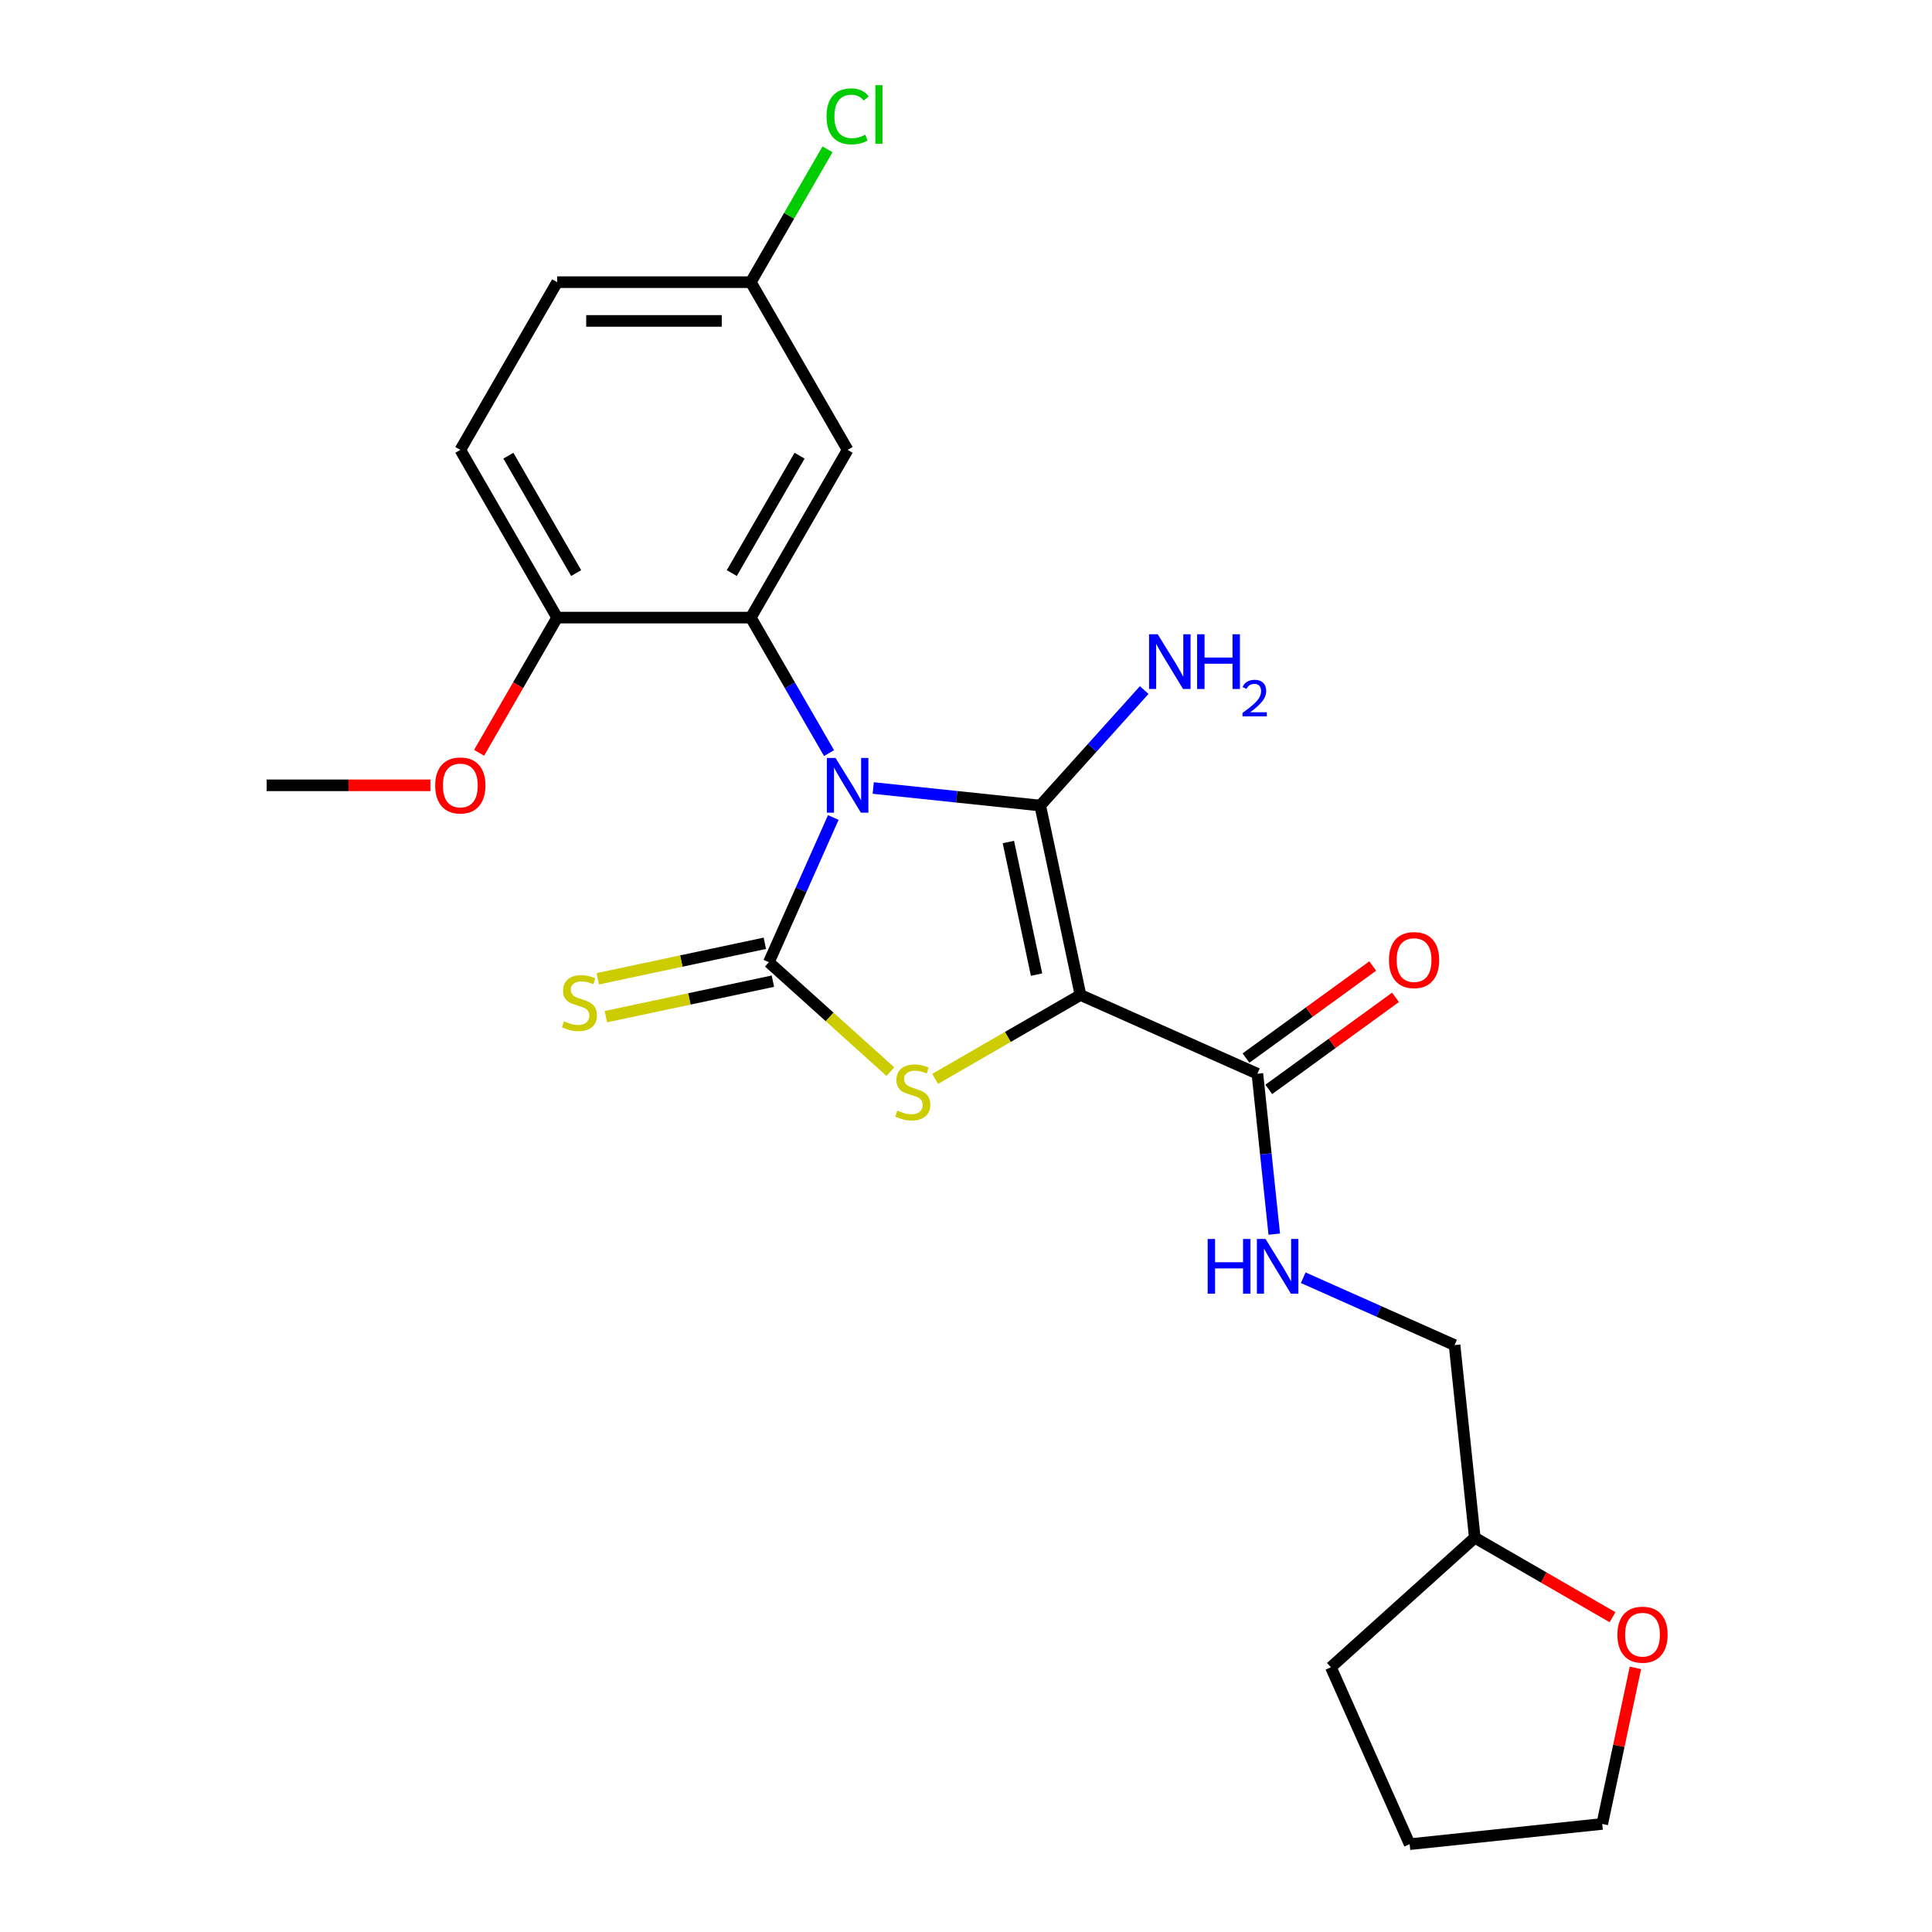 <?xml version='1.0' encoding='iso-8859-1'?>
<svg version='1.1' baseProfile='full'
              xmlns='http://www.w3.org/2000/svg'
                      xmlns:rdkit='http://www.rdkit.org/xml'
                      xmlns:xlink='http://www.w3.org/1999/xlink'
                  xml:space='preserve'
width='1000px' height='1000px' viewBox='0 0 1000 1000'>
<!-- END OF HEADER -->
<rect style='opacity:1.0;fill:#FFFFFF;stroke:none' width='1000' height='1000' x='0' y='0'> </rect>
<path class='bond-0' d='M 451.978,407.867 L 495.198,412.41' style='fill:none;fill-rule:evenodd;stroke:#0000FF;stroke-width:6px;stroke-linecap:butt;stroke-linejoin:miter;stroke-opacity:1' />
<path class='bond-0' d='M 495.198,412.41 L 538.418,416.952' style='fill:none;fill-rule:evenodd;stroke:#000000;stroke-width:6px;stroke-linecap:butt;stroke-linejoin:miter;stroke-opacity:1' />
<path class='bond-2' d='M 431.312,423.141 L 414.638,460.592' style='fill:none;fill-rule:evenodd;stroke:#0000FF;stroke-width:6px;stroke-linecap:butt;stroke-linejoin:miter;stroke-opacity:1' />
<path class='bond-2' d='M 414.638,460.592 L 397.963,498.044' style='fill:none;fill-rule:evenodd;stroke:#000000;stroke-width:6px;stroke-linecap:butt;stroke-linejoin:miter;stroke-opacity:1' />
<path class='bond-4' d='M 429.11,389.809 L 408.863,354.739' style='fill:none;fill-rule:evenodd;stroke:#0000FF;stroke-width:6px;stroke-linecap:butt;stroke-linejoin:miter;stroke-opacity:1' />
<path class='bond-4' d='M 408.863,354.739 L 388.615,319.669' style='fill:none;fill-rule:evenodd;stroke:#000000;stroke-width:6px;stroke-linecap:butt;stroke-linejoin:miter;stroke-opacity:1' />
<path class='bond-1' d='M 538.418,416.952 L 559.258,514.997' style='fill:none;fill-rule:evenodd;stroke:#000000;stroke-width:6px;stroke-linecap:butt;stroke-linejoin:miter;stroke-opacity:1' />
<path class='bond-1' d='M 521.935,435.827 L 536.523,504.458' style='fill:none;fill-rule:evenodd;stroke:#000000;stroke-width:6px;stroke-linecap:butt;stroke-linejoin:miter;stroke-opacity:1' />
<path class='bond-10' d='M 538.418,416.952 L 565.33,387.063' style='fill:none;fill-rule:evenodd;stroke:#000000;stroke-width:6px;stroke-linecap:butt;stroke-linejoin:miter;stroke-opacity:1' />
<path class='bond-10' d='M 565.33,387.063 L 592.242,357.174' style='fill:none;fill-rule:evenodd;stroke:#0000FF;stroke-width:6px;stroke-linecap:butt;stroke-linejoin:miter;stroke-opacity:1' />
<path class='bond-5' d='M 559.258,514.997 L 650.827,555.766' style='fill:none;fill-rule:evenodd;stroke:#000000;stroke-width:6px;stroke-linecap:butt;stroke-linejoin:miter;stroke-opacity:1' />
<path class='bond-24' d='M 559.258,514.997 L 521.648,536.711' style='fill:none;fill-rule:evenodd;stroke:#000000;stroke-width:6px;stroke-linecap:butt;stroke-linejoin:miter;stroke-opacity:1' />
<path class='bond-24' d='M 521.648,536.711 L 484.038,558.425' style='fill:none;fill-rule:evenodd;stroke:#CCCC00;stroke-width:6px;stroke-linecap:butt;stroke-linejoin:miter;stroke-opacity:1' />
<path class='bond-3' d='M 397.963,498.044 L 429.415,526.363' style='fill:none;fill-rule:evenodd;stroke:#000000;stroke-width:6px;stroke-linecap:butt;stroke-linejoin:miter;stroke-opacity:1' />
<path class='bond-3' d='M 429.415,526.363 L 460.866,554.682' style='fill:none;fill-rule:evenodd;stroke:#CCCC00;stroke-width:6px;stroke-linecap:butt;stroke-linejoin:miter;stroke-opacity:1' />
<path class='bond-7' d='M 395.879,488.239 L 352.65,497.428' style='fill:none;fill-rule:evenodd;stroke:#000000;stroke-width:6px;stroke-linecap:butt;stroke-linejoin:miter;stroke-opacity:1' />
<path class='bond-7' d='M 352.65,497.428 L 309.421,506.617' style='fill:none;fill-rule:evenodd;stroke:#CCCC00;stroke-width:6px;stroke-linecap:butt;stroke-linejoin:miter;stroke-opacity:1' />
<path class='bond-7' d='M 400.047,507.848 L 356.818,517.037' style='fill:none;fill-rule:evenodd;stroke:#000000;stroke-width:6px;stroke-linecap:butt;stroke-linejoin:miter;stroke-opacity:1' />
<path class='bond-7' d='M 356.818,517.037 L 313.589,526.226' style='fill:none;fill-rule:evenodd;stroke:#CCCC00;stroke-width:6px;stroke-linecap:butt;stroke-linejoin:miter;stroke-opacity:1' />
<path class='bond-6' d='M 388.615,319.669 L 438.732,232.863' style='fill:none;fill-rule:evenodd;stroke:#000000;stroke-width:6px;stroke-linecap:butt;stroke-linejoin:miter;stroke-opacity:1' />
<path class='bond-6' d='M 378.771,296.625 L 413.853,235.861' style='fill:none;fill-rule:evenodd;stroke:#000000;stroke-width:6px;stroke-linecap:butt;stroke-linejoin:miter;stroke-opacity:1' />
<path class='bond-9' d='M 388.615,319.669 L 288.38,319.669' style='fill:none;fill-rule:evenodd;stroke:#000000;stroke-width:6px;stroke-linecap:butt;stroke-linejoin:miter;stroke-opacity:1' />
<path class='bond-8' d='M 650.827,555.766 L 655.19,597.276' style='fill:none;fill-rule:evenodd;stroke:#000000;stroke-width:6px;stroke-linecap:butt;stroke-linejoin:miter;stroke-opacity:1' />
<path class='bond-8' d='M 655.19,597.276 L 659.553,638.786' style='fill:none;fill-rule:evenodd;stroke:#0000FF;stroke-width:6px;stroke-linecap:butt;stroke-linejoin:miter;stroke-opacity:1' />
<path class='bond-11' d='M 656.719,563.875 L 689.511,540.05' style='fill:none;fill-rule:evenodd;stroke:#000000;stroke-width:6px;stroke-linecap:butt;stroke-linejoin:miter;stroke-opacity:1' />
<path class='bond-11' d='M 689.511,540.05 L 722.304,516.224' style='fill:none;fill-rule:evenodd;stroke:#FF0000;stroke-width:6px;stroke-linecap:butt;stroke-linejoin:miter;stroke-opacity:1' />
<path class='bond-11' d='M 644.935,547.657 L 677.728,523.831' style='fill:none;fill-rule:evenodd;stroke:#000000;stroke-width:6px;stroke-linecap:butt;stroke-linejoin:miter;stroke-opacity:1' />
<path class='bond-11' d='M 677.728,523.831 L 710.521,500.006' style='fill:none;fill-rule:evenodd;stroke:#FF0000;stroke-width:6px;stroke-linecap:butt;stroke-linejoin:miter;stroke-opacity:1' />
<path class='bond-14' d='M 438.732,232.863 L 388.615,146.057' style='fill:none;fill-rule:evenodd;stroke:#000000;stroke-width:6px;stroke-linecap:butt;stroke-linejoin:miter;stroke-opacity:1' />
<path class='bond-15' d='M 674.55,661.349 L 713.712,678.785' style='fill:none;fill-rule:evenodd;stroke:#0000FF;stroke-width:6px;stroke-linecap:butt;stroke-linejoin:miter;stroke-opacity:1' />
<path class='bond-15' d='M 713.712,678.785 L 752.873,696.221' style='fill:none;fill-rule:evenodd;stroke:#000000;stroke-width:6px;stroke-linecap:butt;stroke-linejoin:miter;stroke-opacity:1' />
<path class='bond-13' d='M 288.38,319.669 L 238.263,232.863' style='fill:none;fill-rule:evenodd;stroke:#000000;stroke-width:6px;stroke-linecap:butt;stroke-linejoin:miter;stroke-opacity:1' />
<path class='bond-13' d='M 298.224,296.625 L 263.141,235.861' style='fill:none;fill-rule:evenodd;stroke:#000000;stroke-width:6px;stroke-linecap:butt;stroke-linejoin:miter;stroke-opacity:1' />
<path class='bond-19' d='M 288.38,319.669 L 268.179,354.659' style='fill:none;fill-rule:evenodd;stroke:#000000;stroke-width:6px;stroke-linecap:butt;stroke-linejoin:miter;stroke-opacity:1' />
<path class='bond-19' d='M 268.179,354.659 L 247.977,389.649' style='fill:none;fill-rule:evenodd;stroke:#FF0000;stroke-width:6px;stroke-linecap:butt;stroke-linejoin:miter;stroke-opacity:1' />
<path class='bond-12' d='M 834.651,837.071 L 799.001,816.489' style='fill:none;fill-rule:evenodd;stroke:#FF0000;stroke-width:6px;stroke-linecap:butt;stroke-linejoin:miter;stroke-opacity:1' />
<path class='bond-12' d='M 799.001,816.489 L 763.351,795.906' style='fill:none;fill-rule:evenodd;stroke:#000000;stroke-width:6px;stroke-linecap:butt;stroke-linejoin:miter;stroke-opacity:1' />
<path class='bond-20' d='M 846.487,863.29 L 837.902,903.679' style='fill:none;fill-rule:evenodd;stroke:#FF0000;stroke-width:6px;stroke-linecap:butt;stroke-linejoin:miter;stroke-opacity:1' />
<path class='bond-20' d='M 837.902,903.679 L 829.317,944.068' style='fill:none;fill-rule:evenodd;stroke:#000000;stroke-width:6px;stroke-linecap:butt;stroke-linejoin:miter;stroke-opacity:1' />
<path class='bond-16' d='M 238.263,232.863 L 288.38,146.057' style='fill:none;fill-rule:evenodd;stroke:#000000;stroke-width:6px;stroke-linecap:butt;stroke-linejoin:miter;stroke-opacity:1' />
<path class='bond-18' d='M 388.615,146.057 L 408.464,111.677' style='fill:none;fill-rule:evenodd;stroke:#000000;stroke-width:6px;stroke-linecap:butt;stroke-linejoin:miter;stroke-opacity:1' />
<path class='bond-18' d='M 408.464,111.677 L 428.313,77.297' style='fill:none;fill-rule:evenodd;stroke:#00CC00;stroke-width:6px;stroke-linecap:butt;stroke-linejoin:miter;stroke-opacity:1' />
<path class='bond-25' d='M 388.615,146.057 L 288.38,146.057' style='fill:none;fill-rule:evenodd;stroke:#000000;stroke-width:6px;stroke-linecap:butt;stroke-linejoin:miter;stroke-opacity:1' />
<path class='bond-25' d='M 373.58,166.104 L 303.415,166.104' style='fill:none;fill-rule:evenodd;stroke:#000000;stroke-width:6px;stroke-linecap:butt;stroke-linejoin:miter;stroke-opacity:1' />
<path class='bond-17' d='M 752.873,696.221 L 763.351,795.906' style='fill:none;fill-rule:evenodd;stroke:#000000;stroke-width:6px;stroke-linecap:butt;stroke-linejoin:miter;stroke-opacity:1' />
<path class='bond-22' d='M 763.351,795.906 L 688.862,862.976' style='fill:none;fill-rule:evenodd;stroke:#000000;stroke-width:6px;stroke-linecap:butt;stroke-linejoin:miter;stroke-opacity:1' />
<path class='bond-21' d='M 222.757,406.475 L 180.392,406.475' style='fill:none;fill-rule:evenodd;stroke:#FF0000;stroke-width:6px;stroke-linecap:butt;stroke-linejoin:miter;stroke-opacity:1' />
<path class='bond-21' d='M 180.392,406.475 L 138.028,406.475' style='fill:none;fill-rule:evenodd;stroke:#000000;stroke-width:6px;stroke-linecap:butt;stroke-linejoin:miter;stroke-opacity:1' />
<path class='bond-26' d='M 829.317,944.068 L 729.631,954.545' style='fill:none;fill-rule:evenodd;stroke:#000000;stroke-width:6px;stroke-linecap:butt;stroke-linejoin:miter;stroke-opacity:1' />
<path class='bond-23' d='M 688.862,862.976 L 729.631,954.545' style='fill:none;fill-rule:evenodd;stroke:#000000;stroke-width:6px;stroke-linecap:butt;stroke-linejoin:miter;stroke-opacity:1' />
<path  class='atom-0' d='M 432.472 392.315
L 441.752 407.315
Q 442.672 408.795, 444.152 411.475
Q 445.632 414.155, 445.712 414.315
L 445.712 392.315
L 449.472 392.315
L 449.472 420.635
L 445.592 420.635
L 435.632 404.235
Q 434.472 402.315, 433.232 400.115
Q 432.032 397.915, 431.672 397.235
L 431.672 420.635
L 427.992 420.635
L 427.992 392.315
L 432.472 392.315
' fill='#0000FF'/>
<path  class='atom-4' d='M 464.452 574.834
Q 464.772 574.954, 466.092 575.514
Q 467.412 576.074, 468.852 576.434
Q 470.332 576.754, 471.772 576.754
Q 474.452 576.754, 476.012 575.474
Q 477.572 574.154, 477.572 571.874
Q 477.572 570.314, 476.772 569.354
Q 476.012 568.394, 474.812 567.874
Q 473.612 567.354, 471.612 566.754
Q 469.092 565.994, 467.572 565.274
Q 466.092 564.554, 465.012 563.034
Q 463.972 561.514, 463.972 558.954
Q 463.972 555.394, 466.372 553.194
Q 468.812 550.994, 473.612 550.994
Q 476.892 550.994, 480.612 552.554
L 479.692 555.634
Q 476.292 554.234, 473.732 554.234
Q 470.972 554.234, 469.452 555.394
Q 467.932 556.514, 467.972 558.474
Q 467.972 559.994, 468.732 560.914
Q 469.532 561.834, 470.652 562.354
Q 471.812 562.874, 473.732 563.474
Q 476.292 564.274, 477.812 565.074
Q 479.332 565.874, 480.412 567.514
Q 481.532 569.114, 481.532 571.874
Q 481.532 575.794, 478.892 577.914
Q 476.292 579.994, 471.932 579.994
Q 469.412 579.994, 467.492 579.434
Q 465.612 578.914, 463.372 577.994
L 464.452 574.834
' fill='#CCCC00'/>
<path  class='atom-8' d='M 291.919 528.604
Q 292.239 528.724, 293.559 529.284
Q 294.879 529.844, 296.319 530.204
Q 297.799 530.524, 299.239 530.524
Q 301.919 530.524, 303.479 529.244
Q 305.039 527.924, 305.039 525.644
Q 305.039 524.084, 304.239 523.124
Q 303.479 522.164, 302.279 521.644
Q 301.079 521.124, 299.079 520.524
Q 296.559 519.764, 295.039 519.044
Q 293.559 518.324, 292.479 516.804
Q 291.439 515.284, 291.439 512.724
Q 291.439 509.164, 293.839 506.964
Q 296.279 504.764, 301.079 504.764
Q 304.359 504.764, 308.079 506.324
L 307.159 509.404
Q 303.759 508.004, 301.199 508.004
Q 298.439 508.004, 296.919 509.164
Q 295.399 510.284, 295.439 512.244
Q 295.439 513.764, 296.199 514.684
Q 296.999 515.604, 298.119 516.124
Q 299.279 516.644, 301.199 517.244
Q 303.759 518.044, 305.279 518.844
Q 306.799 519.644, 307.879 521.284
Q 308.999 522.884, 308.999 525.644
Q 308.999 529.564, 306.359 531.684
Q 303.759 533.764, 299.399 533.764
Q 296.879 533.764, 294.959 533.204
Q 293.079 532.684, 290.839 531.764
L 291.919 528.604
' fill='#CCCC00'/>
<path  class='atom-9' d='M 625.084 641.291
L 628.924 641.291
L 628.924 653.331
L 643.404 653.331
L 643.404 641.291
L 647.244 641.291
L 647.244 669.611
L 643.404 669.611
L 643.404 656.531
L 628.924 656.531
L 628.924 669.611
L 625.084 669.611
L 625.084 641.291
' fill='#0000FF'/>
<path  class='atom-9' d='M 655.044 641.291
L 664.324 656.291
Q 665.244 657.771, 666.724 660.451
Q 668.204 663.131, 668.284 663.291
L 668.284 641.291
L 672.044 641.291
L 672.044 669.611
L 668.164 669.611
L 658.204 653.211
Q 657.044 651.291, 655.804 649.091
Q 654.604 646.891, 654.244 646.211
L 654.244 669.611
L 650.564 669.611
L 650.564 641.291
L 655.044 641.291
' fill='#0000FF'/>
<path  class='atom-11' d='M 599.228 328.303
L 608.508 343.303
Q 609.428 344.783, 610.908 347.463
Q 612.388 350.143, 612.468 350.303
L 612.468 328.303
L 616.228 328.303
L 616.228 356.623
L 612.348 356.623
L 602.388 340.223
Q 601.228 338.303, 599.988 336.103
Q 598.788 333.903, 598.428 333.223
L 598.428 356.623
L 594.748 356.623
L 594.748 328.303
L 599.228 328.303
' fill='#0000FF'/>
<path  class='atom-11' d='M 619.628 328.303
L 623.468 328.303
L 623.468 340.343
L 637.948 340.343
L 637.948 328.303
L 641.788 328.303
L 641.788 356.623
L 637.948 356.623
L 637.948 343.543
L 623.468 343.543
L 623.468 356.623
L 619.628 356.623
L 619.628 328.303
' fill='#0000FF'/>
<path  class='atom-11' d='M 643.161 355.63
Q 643.847 353.861, 645.484 352.884
Q 647.121 351.881, 649.391 351.881
Q 652.216 351.881, 653.8 353.412
Q 655.384 354.943, 655.384 357.662
Q 655.384 360.434, 653.325 363.022
Q 651.292 365.609, 647.068 368.671
L 655.701 368.671
L 655.701 370.783
L 643.108 370.783
L 643.108 369.014
Q 646.593 366.533, 648.652 364.685
Q 650.738 362.837, 651.741 361.174
Q 652.744 359.51, 652.744 357.794
Q 652.744 355.999, 651.846 354.996
Q 650.949 353.993, 649.391 353.993
Q 647.886 353.993, 646.883 354.6
Q 645.88 355.207, 645.167 356.554
L 643.161 355.63
' fill='#0000FF'/>
<path  class='atom-12' d='M 718.919 496.929
Q 718.919 490.129, 722.279 486.329
Q 725.639 482.529, 731.919 482.529
Q 738.199 482.529, 741.559 486.329
Q 744.919 490.129, 744.919 496.929
Q 744.919 503.809, 741.519 507.729
Q 738.119 511.609, 731.919 511.609
Q 725.679 511.609, 722.279 507.729
Q 718.919 503.849, 718.919 496.929
M 731.919 508.409
Q 736.239 508.409, 738.559 505.529
Q 740.919 502.609, 740.919 496.929
Q 740.919 491.369, 738.559 488.569
Q 736.239 485.729, 731.919 485.729
Q 727.599 485.729, 725.239 488.529
Q 722.919 491.329, 722.919 496.929
Q 722.919 502.649, 725.239 505.529
Q 727.599 508.409, 731.919 508.409
' fill='#FF0000'/>
<path  class='atom-13' d='M 837.157 846.104
Q 837.157 839.304, 840.517 835.504
Q 843.877 831.704, 850.157 831.704
Q 856.437 831.704, 859.797 835.504
Q 863.157 839.304, 863.157 846.104
Q 863.157 852.984, 859.757 856.904
Q 856.357 860.784, 850.157 860.784
Q 843.917 860.784, 840.517 856.904
Q 837.157 853.024, 837.157 846.104
M 850.157 857.584
Q 854.477 857.584, 856.797 854.704
Q 859.157 851.784, 859.157 846.104
Q 859.157 840.544, 856.797 837.744
Q 854.477 834.904, 850.157 834.904
Q 845.837 834.904, 843.477 837.704
Q 841.157 840.504, 841.157 846.104
Q 841.157 851.824, 843.477 854.704
Q 845.837 857.584, 850.157 857.584
' fill='#FF0000'/>
<path  class='atom-19' d='M 427.812 60.231
Q 427.812 53.191, 431.092 49.511
Q 434.412 45.791, 440.692 45.791
Q 446.532 45.791, 449.652 49.911
L 447.012 52.071
Q 444.732 49.071, 440.692 49.071
Q 436.412 49.071, 434.132 51.951
Q 431.892 54.791, 431.892 60.231
Q 431.892 65.831, 434.212 68.711
Q 436.572 71.591, 441.132 71.591
Q 444.252 71.591, 447.892 69.711
L 449.012 72.711
Q 447.532 73.671, 445.292 74.231
Q 443.052 74.791, 440.572 74.791
Q 434.412 74.791, 431.092 71.031
Q 427.812 67.271, 427.812 60.231
' fill='#00CC00'/>
<path  class='atom-19' d='M 453.092 44.071
L 456.772 44.071
L 456.772 74.431
L 453.092 74.431
L 453.092 44.071
' fill='#00CC00'/>
<path  class='atom-20' d='M 225.263 406.555
Q 225.263 399.755, 228.623 395.955
Q 231.983 392.155, 238.263 392.155
Q 244.543 392.155, 247.903 395.955
Q 251.263 399.755, 251.263 406.555
Q 251.263 413.435, 247.863 417.355
Q 244.463 421.235, 238.263 421.235
Q 232.023 421.235, 228.623 417.355
Q 225.263 413.475, 225.263 406.555
M 238.263 418.035
Q 242.583 418.035, 244.903 415.155
Q 247.263 412.235, 247.263 406.555
Q 247.263 400.995, 244.903 398.195
Q 242.583 395.355, 238.263 395.355
Q 233.943 395.355, 231.583 398.155
Q 229.263 400.955, 229.263 406.555
Q 229.263 412.275, 231.583 415.155
Q 233.943 418.035, 238.263 418.035
' fill='#FF0000'/>
</svg>
